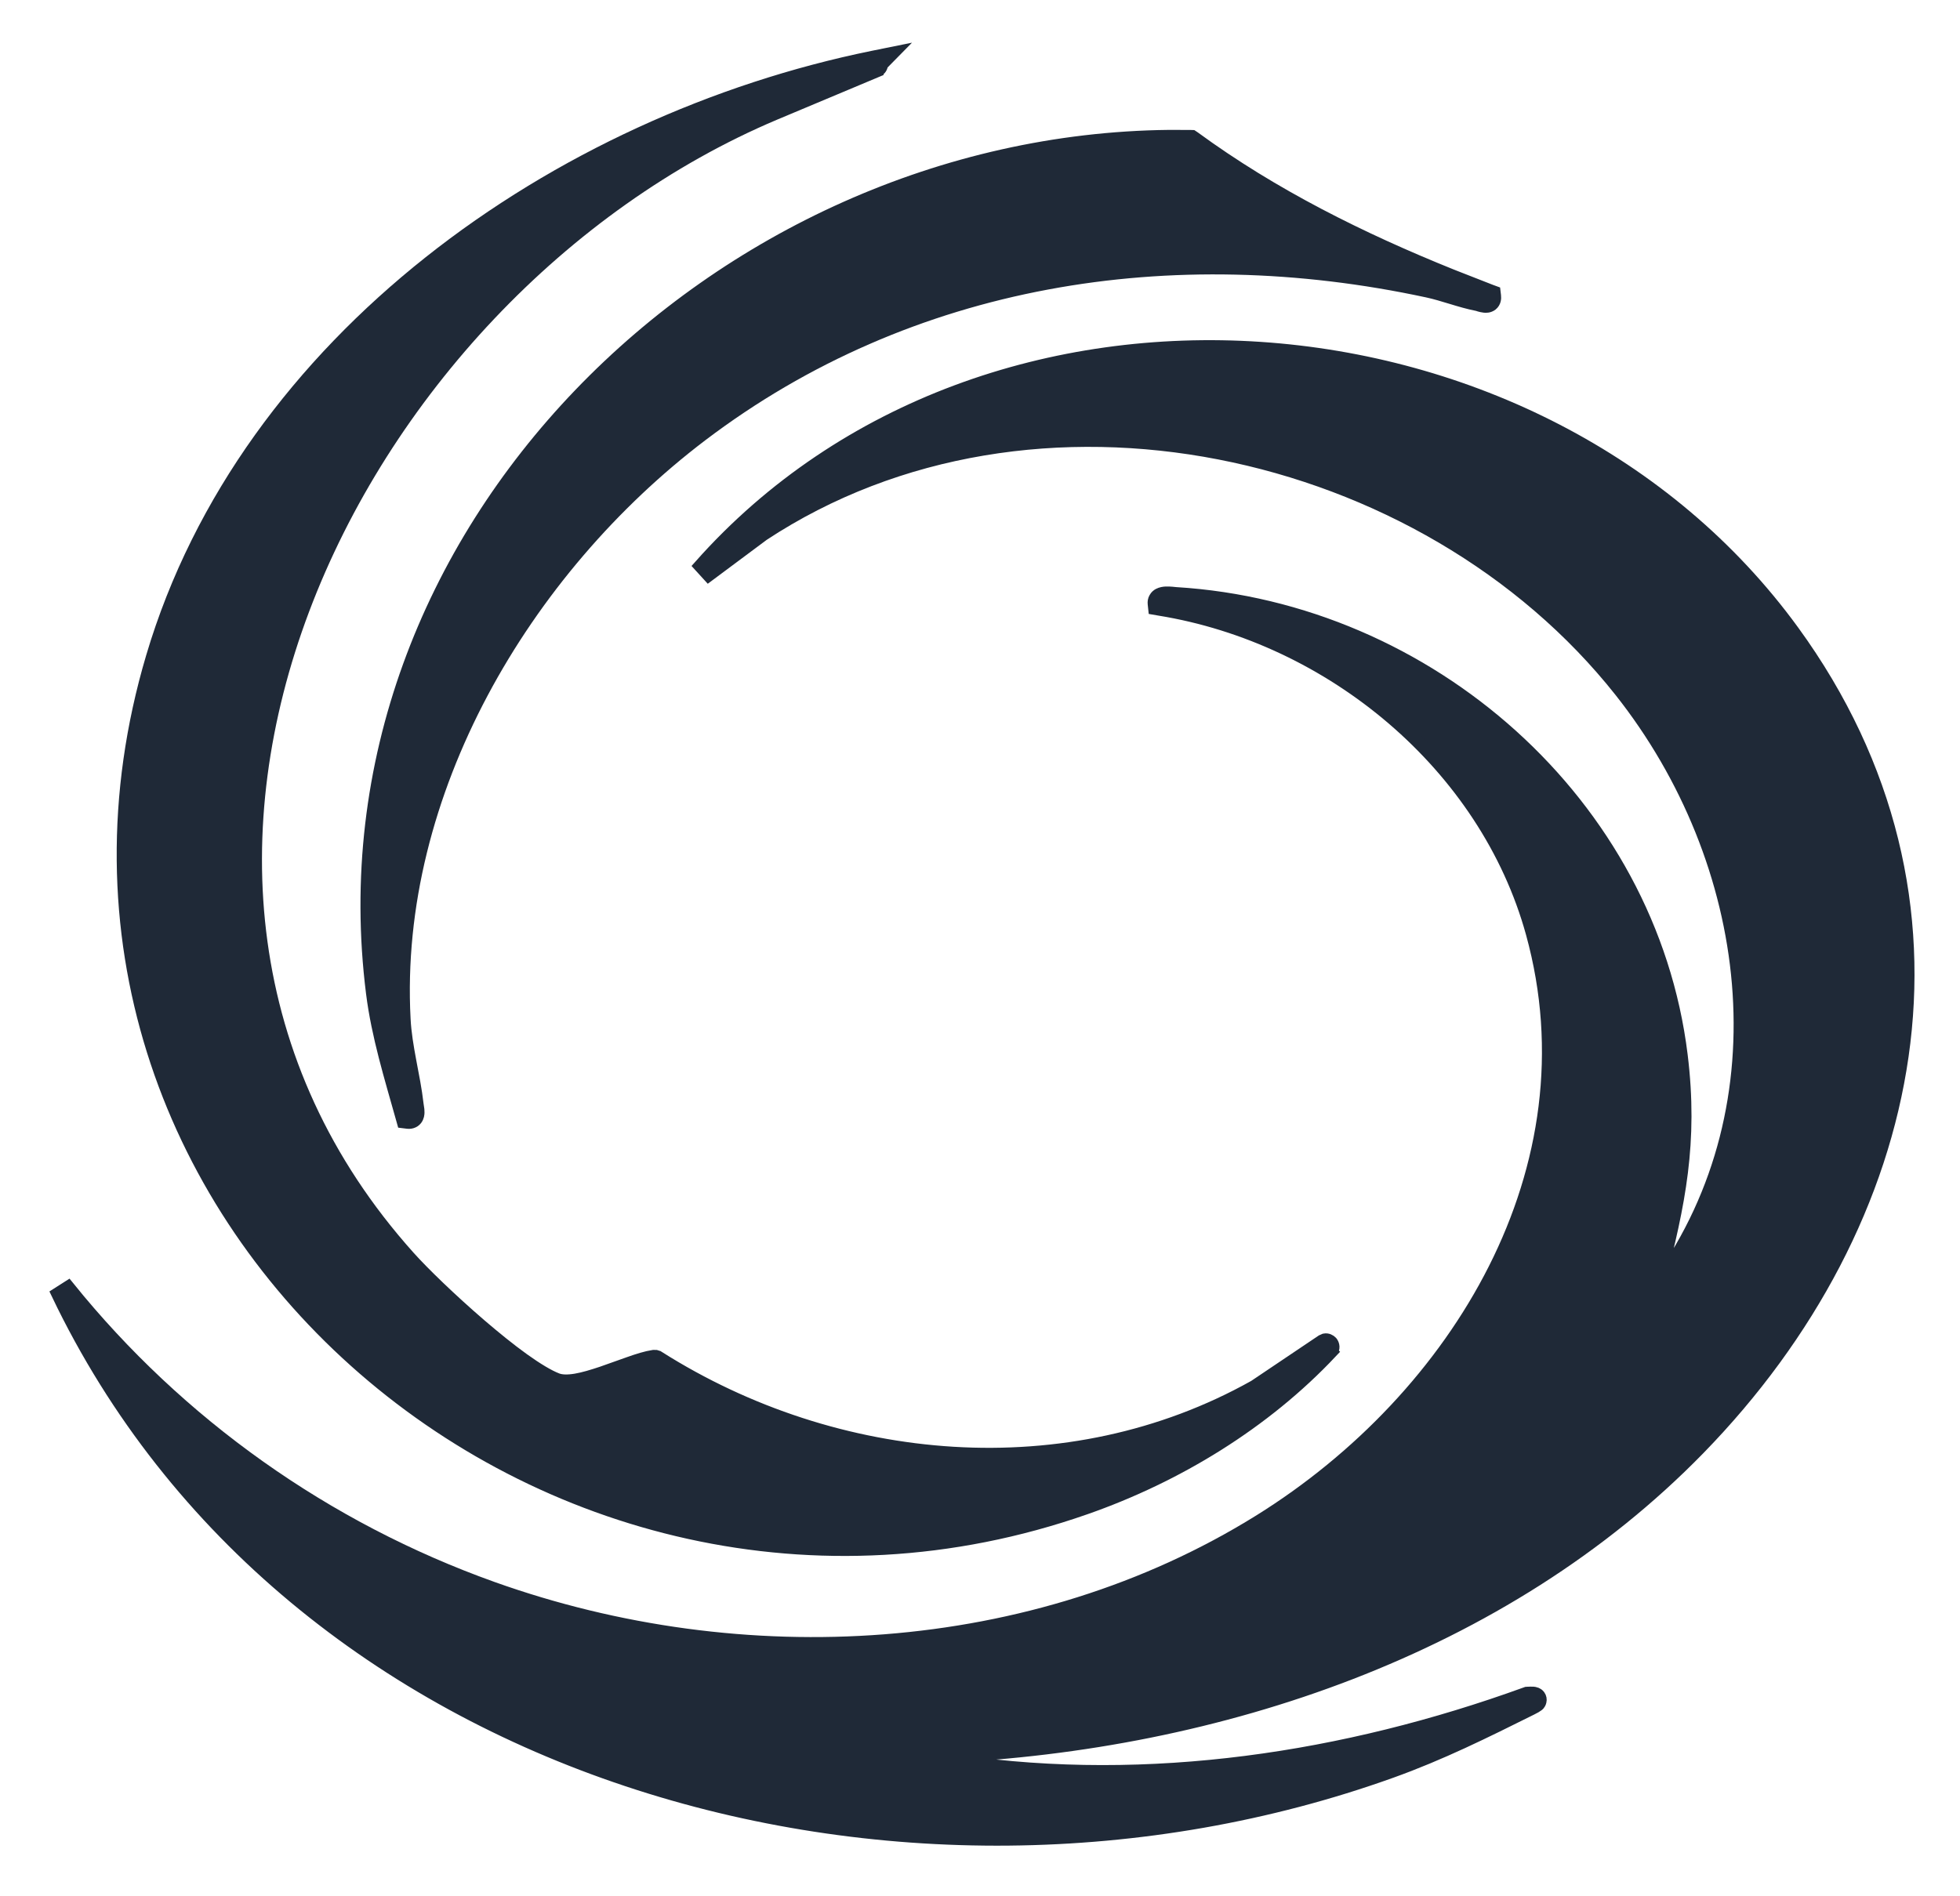 <svg width="31" height="30" viewBox="0 0 31 30" fill="none" xmlns="http://www.w3.org/2000/svg">
<path d="M11.072 8.953C15.612 3.835 24.397 4.541 28.359 9.986C31.458 14.245 30.366 19.335 26.867 22.922C23.782 26.085 19.273 27.596 14.89 27.793L15.153 27.863C18.175 28.298 21.28 27.825 24.131 26.791L24.145 26.786L24.16 26.785C24.196 26.784 24.227 26.782 24.25 26.784C24.259 26.785 24.279 26.787 24.298 26.795C24.308 26.799 24.327 26.809 24.343 26.83C24.362 26.856 24.367 26.888 24.36 26.916C24.355 26.939 24.343 26.956 24.337 26.963C24.33 26.971 24.322 26.977 24.317 26.98C24.307 26.988 24.296 26.995 24.287 27L24.219 27.036C23.483 27.402 22.788 27.749 22.001 28.031C14.254 30.809 4.572 28.129 0.91 20.468L1.078 20.361C2.825 22.527 5.15 24.179 7.789 25.122C11.737 26.532 16.343 26.288 19.924 24.059C23.057 22.108 25.26 18.488 24.233 14.764C23.501 12.108 21.054 10.079 18.335 9.64L18.26 9.627L18.252 9.552C18.249 9.523 18.253 9.491 18.27 9.463C18.285 9.435 18.308 9.417 18.328 9.406C18.366 9.386 18.41 9.38 18.44 9.379C18.501 9.376 18.581 9.387 18.596 9.388C22.599 9.631 26.104 12.711 26.593 16.695C26.762 18.073 26.554 19.053 26.234 20.295C28.266 17.459 27.758 13.623 25.631 10.934C22.531 7.015 16.34 5.641 12.062 8.463L12.062 8.464L11.207 9.101L11.072 8.953Z" fill="#1F2937" stroke="#1F2937" stroke-width="0.2"/>
<path d="M13.944 1.021C13.943 1.061 13.922 1.099 13.875 1.119V1.12L12.252 1.801C8.888 3.223 6.079 6.232 4.794 9.645C3.51 13.055 3.752 16.858 6.469 19.888C6.69 20.135 7.133 20.565 7.596 20.963C7.827 21.161 8.061 21.351 8.274 21.504C8.489 21.658 8.675 21.771 8.812 21.823C8.88 21.849 8.978 21.852 9.105 21.831C9.23 21.81 9.371 21.767 9.518 21.718C9.667 21.667 9.809 21.613 9.952 21.564C10.09 21.515 10.224 21.473 10.336 21.456L10.378 21.457C10.391 21.46 10.403 21.466 10.414 21.473H10.415C13.223 23.251 16.897 23.583 19.842 21.932L20.908 21.215L20.951 21.196C20.994 21.188 21.034 21.208 21.058 21.234C21.089 21.271 21.102 21.336 21.055 21.387L21.056 21.388C20.002 22.51 18.621 23.353 17.168 23.861C8.65 26.844 -0.193 19.165 2.408 10.395C3.895 5.38 8.812 1.92 13.808 0.902L14.124 0.838L13.944 1.021Z" fill="#1F2937" stroke="#1F2937" stroke-width="0.2"/>
<path d="M18.827 2.156L18.858 2.157L18.885 2.175C20.129 3.086 21.522 3.779 22.959 4.358L23.577 4.6L23.634 4.621L23.641 4.68C23.646 4.72 23.642 4.779 23.592 4.819C23.549 4.852 23.5 4.85 23.477 4.847C23.449 4.844 23.422 4.837 23.403 4.832C23.381 4.825 23.371 4.821 23.363 4.82C23.23 4.794 23.094 4.754 22.963 4.714C22.83 4.674 22.702 4.634 22.575 4.607C18.539 3.739 14.392 4.383 11.094 6.886C8.292 9.013 6.205 12.546 6.394 16.12C6.405 16.342 6.443 16.563 6.485 16.789C6.527 17.012 6.574 17.242 6.6 17.472C6.601 17.483 6.603 17.495 6.607 17.52C6.611 17.541 6.615 17.57 6.614 17.598C6.614 17.623 6.61 17.669 6.58 17.707C6.543 17.753 6.488 17.764 6.441 17.757L6.376 17.749L6.358 17.685C6.179 17.045 5.974 16.388 5.889 15.711C4.974 8.448 11.36 2.232 18.487 2.155L18.827 2.156Z" fill="#1F2937" stroke="#1F2937" stroke-width="0.2"/>
</svg>
